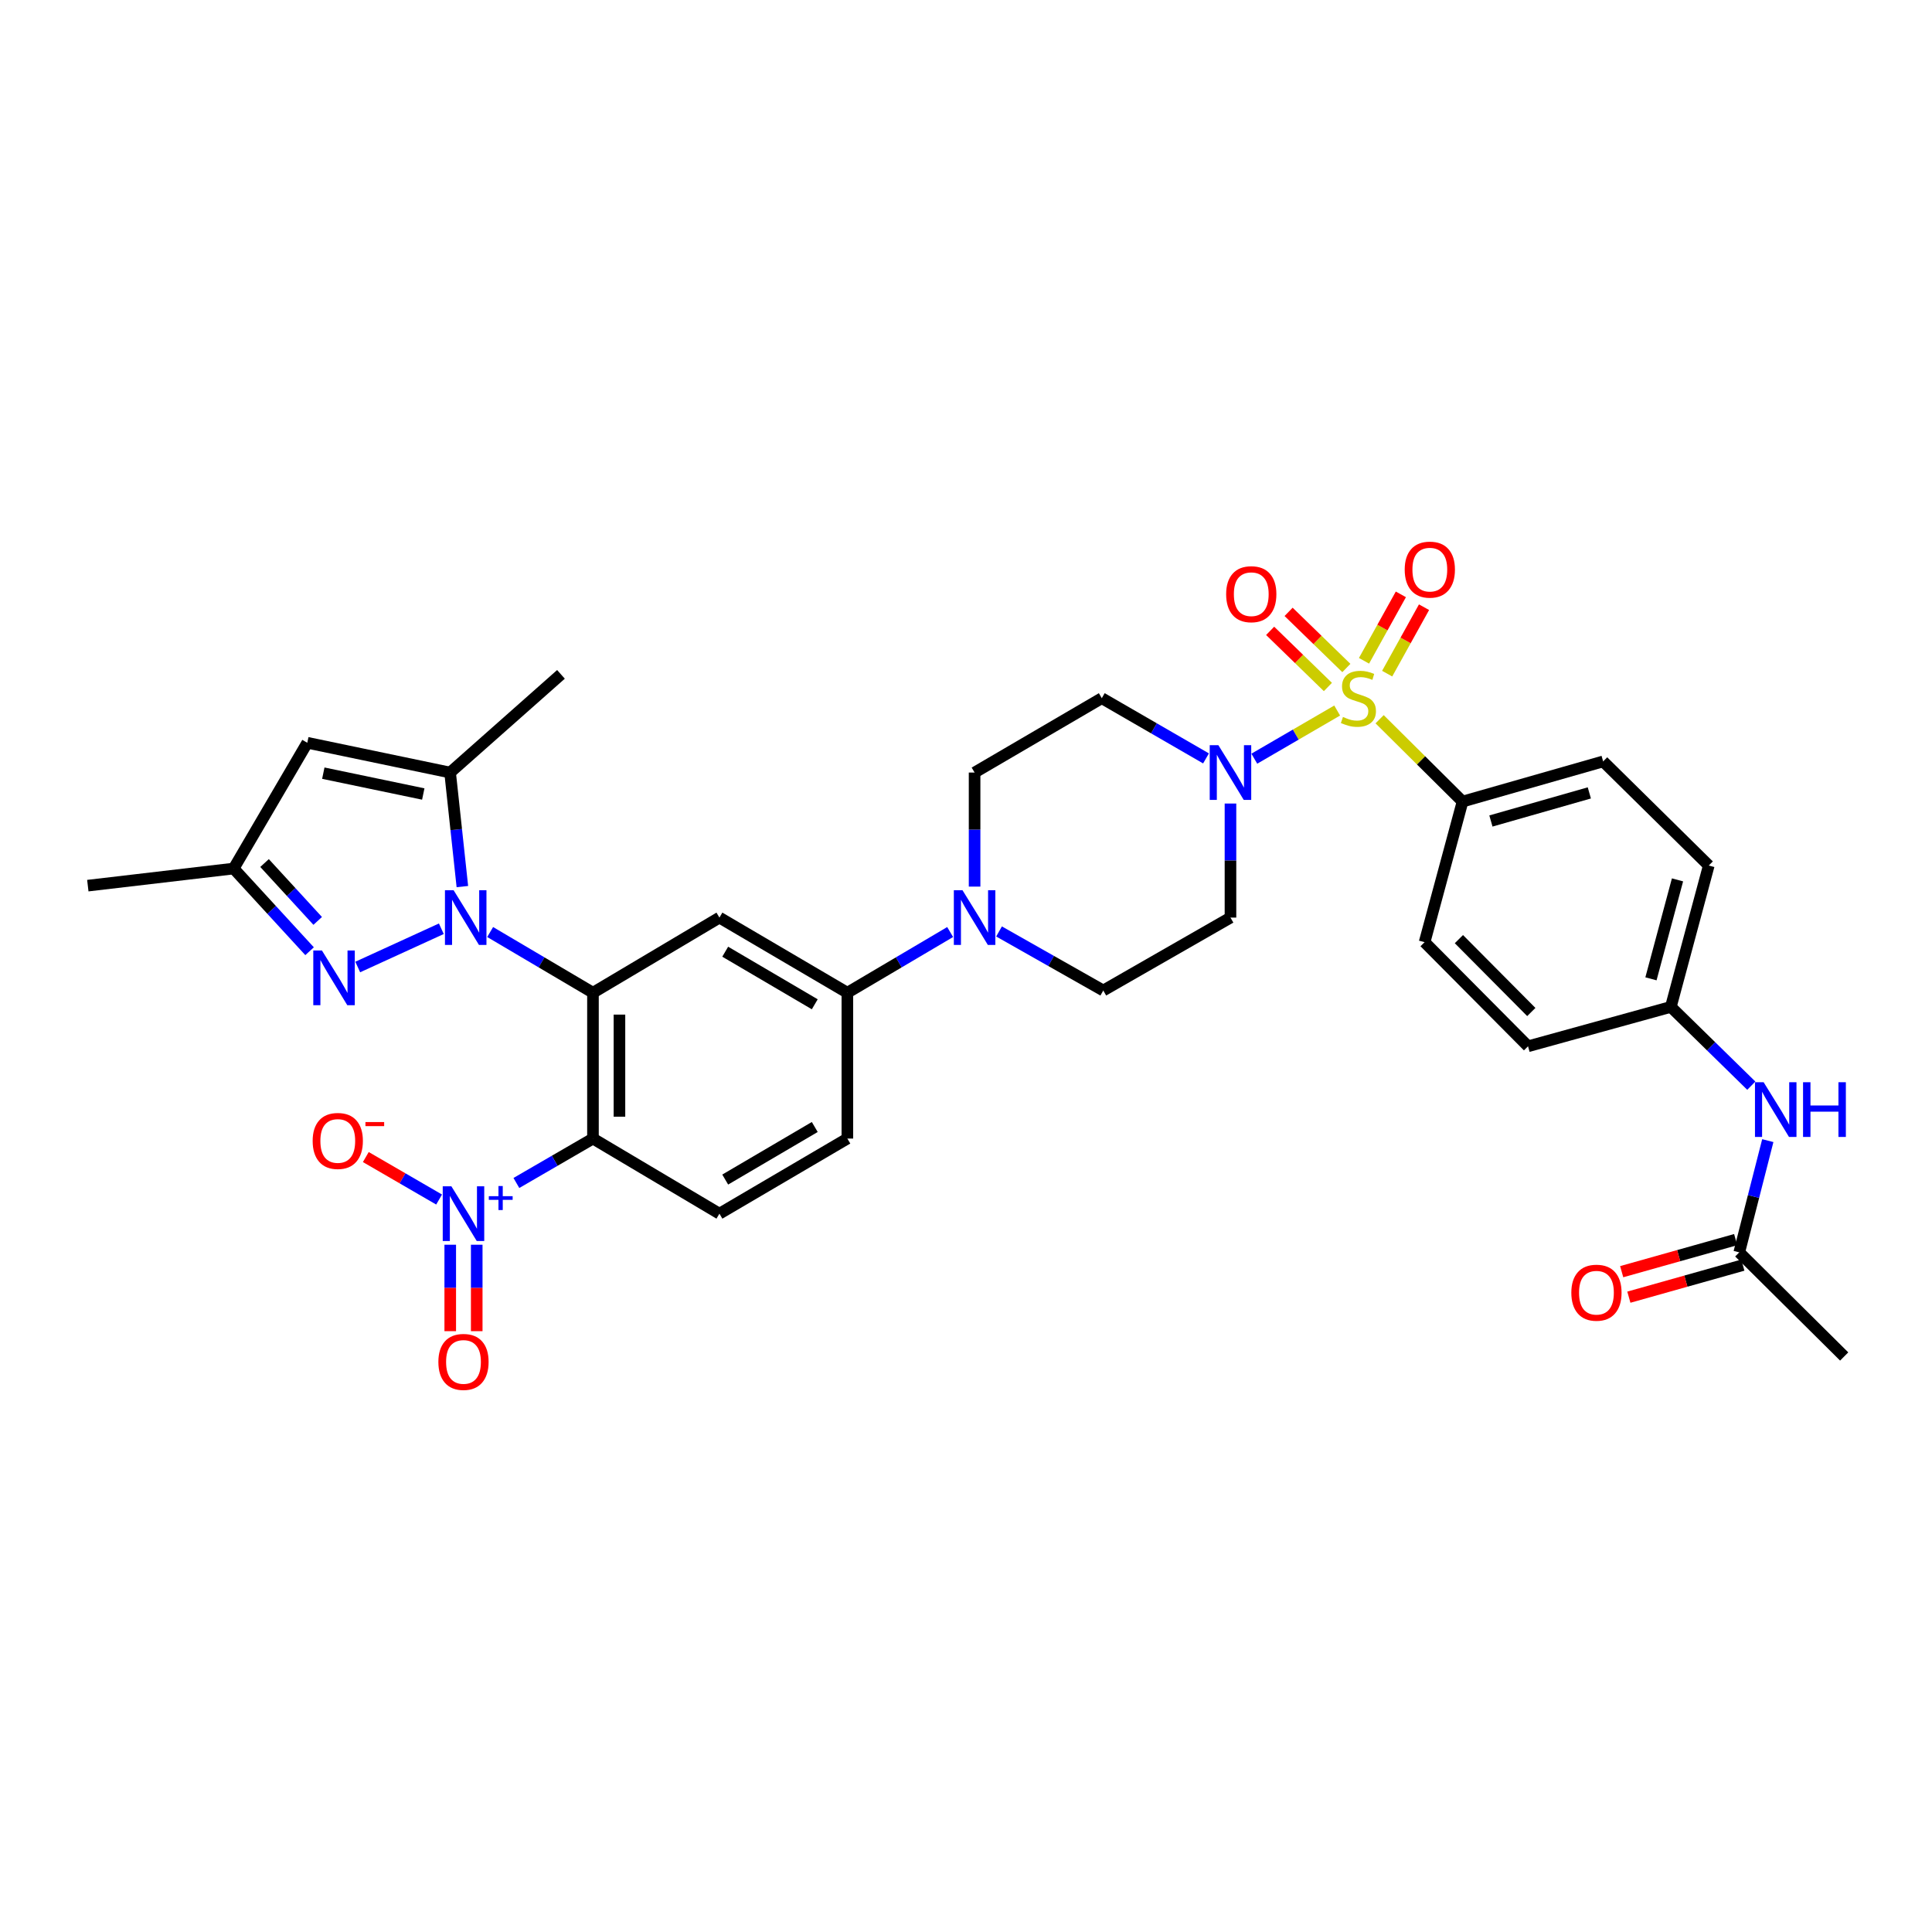 <?xml version='1.0' encoding='iso-8859-1'?>
<svg version='1.1' baseProfile='full'
              xmlns='http://www.w3.org/2000/svg'
                      xmlns:rdkit='http://www.rdkit.org/xml'
                      xmlns:xlink='http://www.w3.org/1999/xlink'
                  xml:space='preserve'
width='1000px' height='1000px' viewBox='0 0 1000 1000'>
<!-- END OF HEADER -->
<rect style='opacity:1.0;fill:#FFFFFF;stroke:none' width='1000' height='1000' x='0' y='0'> </rect>
<path class='bond-1' d='M 253.702,482.415 L 280.31,498.125' style='fill:none;fill-rule:evenodd;stroke:#0000FF;stroke-width:6px;stroke-linecap:butt;stroke-linejoin:miter;stroke-opacity:1' />
<path class='bond-1' d='M 280.31,498.125 L 306.918,513.834' style='fill:none;fill-rule:evenodd;stroke:#000000;stroke-width:6px;stroke-linecap:butt;stroke-linejoin:miter;stroke-opacity:1' />
<path class='bond-4' d='M 228.436,480.718 L 185.164,500.522' style='fill:none;fill-rule:evenodd;stroke:#0000FF;stroke-width:6px;stroke-linecap:butt;stroke-linejoin:miter;stroke-opacity:1' />
<path class='bond-6' d='M 239.322,458.897 L 236.146,429.384' style='fill:none;fill-rule:evenodd;stroke:#0000FF;stroke-width:6px;stroke-linecap:butt;stroke-linejoin:miter;stroke-opacity:1' />
<path class='bond-6' d='M 236.146,429.384 L 232.97,399.87' style='fill:none;fill-rule:evenodd;stroke:#000000;stroke-width:6px;stroke-linecap:butt;stroke-linejoin:miter;stroke-opacity:1' />
<path class='bond-0' d='M 692.116,367.769 L 670.672,380.234' style='fill:none;fill-rule:evenodd;stroke:#CCCC00;stroke-width:6px;stroke-linecap:butt;stroke-linejoin:miter;stroke-opacity:1' />
<path class='bond-0' d='M 670.672,380.234 L 649.229,392.699' style='fill:none;fill-rule:evenodd;stroke:#0000FF;stroke-width:6px;stroke-linecap:butt;stroke-linejoin:miter;stroke-opacity:1' />
<path class='bond-12' d='M 714.09,372.276 L 735.553,393.581' style='fill:none;fill-rule:evenodd;stroke:#CCCC00;stroke-width:6px;stroke-linecap:butt;stroke-linejoin:miter;stroke-opacity:1' />
<path class='bond-12' d='M 735.553,393.581 L 757.016,414.887' style='fill:none;fill-rule:evenodd;stroke:#000000;stroke-width:6px;stroke-linecap:butt;stroke-linejoin:miter;stroke-opacity:1' />
<path class='bond-14' d='M 717.994,348.677 L 727.534,331.482' style='fill:none;fill-rule:evenodd;stroke:#CCCC00;stroke-width:6px;stroke-linecap:butt;stroke-linejoin:miter;stroke-opacity:1' />
<path class='bond-14' d='M 727.534,331.482 L 737.075,314.286' style='fill:none;fill-rule:evenodd;stroke:#FF0000;stroke-width:6px;stroke-linecap:butt;stroke-linejoin:miter;stroke-opacity:1' />
<path class='bond-14' d='M 706.009,342.028 L 715.549,324.832' style='fill:none;fill-rule:evenodd;stroke:#CCCC00;stroke-width:6px;stroke-linecap:butt;stroke-linejoin:miter;stroke-opacity:1' />
<path class='bond-14' d='M 715.549,324.832 L 725.089,307.637' style='fill:none;fill-rule:evenodd;stroke:#FF0000;stroke-width:6px;stroke-linecap:butt;stroke-linejoin:miter;stroke-opacity:1' />
<path class='bond-15' d='M 696.874,345.758 L 681.926,331.229' style='fill:none;fill-rule:evenodd;stroke:#CCCC00;stroke-width:6px;stroke-linecap:butt;stroke-linejoin:miter;stroke-opacity:1' />
<path class='bond-15' d='M 681.926,331.229 L 666.978,316.699' style='fill:none;fill-rule:evenodd;stroke:#FF0000;stroke-width:6px;stroke-linecap:butt;stroke-linejoin:miter;stroke-opacity:1' />
<path class='bond-15' d='M 687.321,355.587 L 672.373,341.057' style='fill:none;fill-rule:evenodd;stroke:#CCCC00;stroke-width:6px;stroke-linecap:butt;stroke-linejoin:miter;stroke-opacity:1' />
<path class='bond-15' d='M 672.373,341.057 L 657.425,326.528' style='fill:none;fill-rule:evenodd;stroke:#FF0000;stroke-width:6px;stroke-linecap:butt;stroke-linejoin:miter;stroke-opacity:1' />
<path class='bond-2' d='M 306.918,513.834 L 306.918,589.32' style='fill:none;fill-rule:evenodd;stroke:#000000;stroke-width:6px;stroke-linecap:butt;stroke-linejoin:miter;stroke-opacity:1' />
<path class='bond-2' d='M 320.625,525.157 L 320.625,577.997' style='fill:none;fill-rule:evenodd;stroke:#000000;stroke-width:6px;stroke-linecap:butt;stroke-linejoin:miter;stroke-opacity:1' />
<path class='bond-7' d='M 306.918,513.834 L 372.375,474.945' style='fill:none;fill-rule:evenodd;stroke:#000000;stroke-width:6px;stroke-linecap:butt;stroke-linejoin:miter;stroke-opacity:1' />
<path class='bond-3' d='M 306.918,589.32 L 287.1,600.816' style='fill:none;fill-rule:evenodd;stroke:#000000;stroke-width:6px;stroke-linecap:butt;stroke-linejoin:miter;stroke-opacity:1' />
<path class='bond-3' d='M 287.1,600.816 L 267.281,612.311' style='fill:none;fill-rule:evenodd;stroke:#0000FF;stroke-width:6px;stroke-linecap:butt;stroke-linejoin:miter;stroke-opacity:1' />
<path class='bond-13' d='M 306.918,589.32 L 372.375,628.194' style='fill:none;fill-rule:evenodd;stroke:#000000;stroke-width:6px;stroke-linecap:butt;stroke-linejoin:miter;stroke-opacity:1' />
<path class='bond-18' d='M 227.279,620.877 L 208.313,609.881' style='fill:none;fill-rule:evenodd;stroke:#0000FF;stroke-width:6px;stroke-linecap:butt;stroke-linejoin:miter;stroke-opacity:1' />
<path class='bond-18' d='M 208.313,609.881 L 189.346,598.885' style='fill:none;fill-rule:evenodd;stroke:#FF0000;stroke-width:6px;stroke-linecap:butt;stroke-linejoin:miter;stroke-opacity:1' />
<path class='bond-20' d='M 233.046,644.27 L 233.046,666.64' style='fill:none;fill-rule:evenodd;stroke:#0000FF;stroke-width:6px;stroke-linecap:butt;stroke-linejoin:miter;stroke-opacity:1' />
<path class='bond-20' d='M 233.046,666.64 L 233.046,689.011' style='fill:none;fill-rule:evenodd;stroke:#FF0000;stroke-width:6px;stroke-linecap:butt;stroke-linejoin:miter;stroke-opacity:1' />
<path class='bond-20' d='M 246.753,644.27 L 246.753,666.64' style='fill:none;fill-rule:evenodd;stroke:#0000FF;stroke-width:6px;stroke-linecap:butt;stroke-linejoin:miter;stroke-opacity:1' />
<path class='bond-20' d='M 246.753,666.64 L 246.753,689.011' style='fill:none;fill-rule:evenodd;stroke:#FF0000;stroke-width:6px;stroke-linecap:butt;stroke-linejoin:miter;stroke-opacity:1' />
<path class='bond-11' d='M 160.236,492.349 L 140.588,470.953' style='fill:none;fill-rule:evenodd;stroke:#0000FF;stroke-width:6px;stroke-linecap:butt;stroke-linejoin:miter;stroke-opacity:1' />
<path class='bond-11' d='M 140.588,470.953 L 120.941,449.557' style='fill:none;fill-rule:evenodd;stroke:#000000;stroke-width:6px;stroke-linecap:butt;stroke-linejoin:miter;stroke-opacity:1' />
<path class='bond-11' d='M 164.438,476.659 L 150.684,461.682' style='fill:none;fill-rule:evenodd;stroke:#0000FF;stroke-width:6px;stroke-linecap:butt;stroke-linejoin:miter;stroke-opacity:1' />
<path class='bond-11' d='M 150.684,461.682 L 136.931,446.705' style='fill:none;fill-rule:evenodd;stroke:#000000;stroke-width:6px;stroke-linecap:butt;stroke-linejoin:miter;stroke-opacity:1' />
<path class='bond-5' d='M 624.229,392.552 L 597.257,376.965' style='fill:none;fill-rule:evenodd;stroke:#0000FF;stroke-width:6px;stroke-linecap:butt;stroke-linejoin:miter;stroke-opacity:1' />
<path class='bond-5' d='M 597.257,376.965 L 570.285,361.377' style='fill:none;fill-rule:evenodd;stroke:#000000;stroke-width:6px;stroke-linecap:butt;stroke-linejoin:miter;stroke-opacity:1' />
<path class='bond-36' d='M 636.892,415.907 L 636.892,445.426' style='fill:none;fill-rule:evenodd;stroke:#0000FF;stroke-width:6px;stroke-linecap:butt;stroke-linejoin:miter;stroke-opacity:1' />
<path class='bond-36' d='M 636.892,445.426 L 636.892,474.945' style='fill:none;fill-rule:evenodd;stroke:#000000;stroke-width:6px;stroke-linecap:butt;stroke-linejoin:miter;stroke-opacity:1' />
<path class='bond-8' d='M 232.97,399.87 L 159.053,384.458' style='fill:none;fill-rule:evenodd;stroke:#000000;stroke-width:6px;stroke-linecap:butt;stroke-linejoin:miter;stroke-opacity:1' />
<path class='bond-8' d='M 219.085,410.977 L 167.343,400.188' style='fill:none;fill-rule:evenodd;stroke:#000000;stroke-width:6px;stroke-linecap:butt;stroke-linejoin:miter;stroke-opacity:1' />
<path class='bond-31' d='M 232.97,399.87 L 290.356,349.049' style='fill:none;fill-rule:evenodd;stroke:#000000;stroke-width:6px;stroke-linecap:butt;stroke-linejoin:miter;stroke-opacity:1' />
<path class='bond-10' d='M 372.375,474.945 L 438.594,513.834' style='fill:none;fill-rule:evenodd;stroke:#000000;stroke-width:6px;stroke-linecap:butt;stroke-linejoin:miter;stroke-opacity:1' />
<path class='bond-10' d='M 375.367,492.598 L 421.72,519.82' style='fill:none;fill-rule:evenodd;stroke:#000000;stroke-width:6px;stroke-linecap:butt;stroke-linejoin:miter;stroke-opacity:1' />
<path class='bond-34' d='M 159.053,384.458 L 120.941,449.557' style='fill:none;fill-rule:evenodd;stroke:#000000;stroke-width:6px;stroke-linecap:butt;stroke-linejoin:miter;stroke-opacity:1' />
<path class='bond-9' d='M 491.795,482.417 L 465.194,498.125' style='fill:none;fill-rule:evenodd;stroke:#0000FF;stroke-width:6px;stroke-linecap:butt;stroke-linejoin:miter;stroke-opacity:1' />
<path class='bond-9' d='M 465.194,498.125 L 438.594,513.834' style='fill:none;fill-rule:evenodd;stroke:#000000;stroke-width:6px;stroke-linecap:butt;stroke-linejoin:miter;stroke-opacity:1' />
<path class='bond-21' d='M 517.101,482.115 L 544.078,497.4' style='fill:none;fill-rule:evenodd;stroke:#0000FF;stroke-width:6px;stroke-linecap:butt;stroke-linejoin:miter;stroke-opacity:1' />
<path class='bond-21' d='M 544.078,497.4 L 571.054,512.684' style='fill:none;fill-rule:evenodd;stroke:#000000;stroke-width:6px;stroke-linecap:butt;stroke-linejoin:miter;stroke-opacity:1' />
<path class='bond-22' d='M 504.447,458.908 L 504.447,429.389' style='fill:none;fill-rule:evenodd;stroke:#0000FF;stroke-width:6px;stroke-linecap:butt;stroke-linejoin:miter;stroke-opacity:1' />
<path class='bond-22' d='M 504.447,429.389 L 504.447,399.87' style='fill:none;fill-rule:evenodd;stroke:#000000;stroke-width:6px;stroke-linecap:butt;stroke-linejoin:miter;stroke-opacity:1' />
<path class='bond-24' d='M 438.594,513.834 L 438.594,589.32' style='fill:none;fill-rule:evenodd;stroke:#000000;stroke-width:6px;stroke-linecap:butt;stroke-linejoin:miter;stroke-opacity:1' />
<path class='bond-32' d='M 120.941,449.557 L 45.455,458.406' style='fill:none;fill-rule:evenodd;stroke:#000000;stroke-width:6px;stroke-linecap:butt;stroke-linejoin:miter;stroke-opacity:1' />
<path class='bond-26' d='M 757.016,414.887 L 829.784,394.106' style='fill:none;fill-rule:evenodd;stroke:#000000;stroke-width:6px;stroke-linecap:butt;stroke-linejoin:miter;stroke-opacity:1' />
<path class='bond-26' d='M 771.695,424.95 L 822.633,410.403' style='fill:none;fill-rule:evenodd;stroke:#000000;stroke-width:6px;stroke-linecap:butt;stroke-linejoin:miter;stroke-opacity:1' />
<path class='bond-27' d='M 757.016,414.887 L 737.37,487.67' style='fill:none;fill-rule:evenodd;stroke:#000000;stroke-width:6px;stroke-linecap:butt;stroke-linejoin:miter;stroke-opacity:1' />
<path class='bond-35' d='M 372.375,628.194 L 438.594,589.32' style='fill:none;fill-rule:evenodd;stroke:#000000;stroke-width:6px;stroke-linecap:butt;stroke-linejoin:miter;stroke-opacity:1' />
<path class='bond-35' d='M 375.369,610.542 L 421.722,583.331' style='fill:none;fill-rule:evenodd;stroke:#000000;stroke-width:6px;stroke-linecap:butt;stroke-linejoin:miter;stroke-opacity:1' />
<path class='bond-16' d='M 570.285,361.377 L 504.447,399.87' style='fill:none;fill-rule:evenodd;stroke:#000000;stroke-width:6px;stroke-linecap:butt;stroke-linejoin:miter;stroke-opacity:1' />
<path class='bond-17' d='M 636.892,474.945 L 571.054,512.684' style='fill:none;fill-rule:evenodd;stroke:#000000;stroke-width:6px;stroke-linecap:butt;stroke-linejoin:miter;stroke-opacity:1' />
<path class='bond-19' d='M 900.236,648.221 L 907.623,619.303' style='fill:none;fill-rule:evenodd;stroke:#000000;stroke-width:6px;stroke-linecap:butt;stroke-linejoin:miter;stroke-opacity:1' />
<path class='bond-19' d='M 907.623,619.303 L 915.01,590.386' style='fill:none;fill-rule:evenodd;stroke:#0000FF;stroke-width:6px;stroke-linecap:butt;stroke-linejoin:miter;stroke-opacity:1' />
<path class='bond-25' d='M 898.38,641.624 L 868.881,649.923' style='fill:none;fill-rule:evenodd;stroke:#000000;stroke-width:6px;stroke-linecap:butt;stroke-linejoin:miter;stroke-opacity:1' />
<path class='bond-25' d='M 868.881,649.923 L 839.383,658.222' style='fill:none;fill-rule:evenodd;stroke:#FF0000;stroke-width:6px;stroke-linecap:butt;stroke-linejoin:miter;stroke-opacity:1' />
<path class='bond-25' d='M 902.092,654.818 L 872.594,663.118' style='fill:none;fill-rule:evenodd;stroke:#000000;stroke-width:6px;stroke-linecap:butt;stroke-linejoin:miter;stroke-opacity:1' />
<path class='bond-25' d='M 872.594,663.118 L 843.095,671.417' style='fill:none;fill-rule:evenodd;stroke:#FF0000;stroke-width:6px;stroke-linecap:butt;stroke-linejoin:miter;stroke-opacity:1' />
<path class='bond-33' d='M 900.236,648.221 L 954.545,702.111' style='fill:none;fill-rule:evenodd;stroke:#000000;stroke-width:6px;stroke-linecap:butt;stroke-linejoin:miter;stroke-opacity:1' />
<path class='bond-23' d='M 906.474,561.944 L 885.651,541.555' style='fill:none;fill-rule:evenodd;stroke:#0000FF;stroke-width:6px;stroke-linecap:butt;stroke-linejoin:miter;stroke-opacity:1' />
<path class='bond-23' d='M 885.651,541.555 L 864.827,521.167' style='fill:none;fill-rule:evenodd;stroke:#000000;stroke-width:6px;stroke-linecap:butt;stroke-linejoin:miter;stroke-opacity:1' />
<path class='bond-30' d='M 829.784,394.106 L 884.458,447.996' style='fill:none;fill-rule:evenodd;stroke:#000000;stroke-width:6px;stroke-linecap:butt;stroke-linejoin:miter;stroke-opacity:1' />
<path class='bond-29' d='M 737.37,487.67 L 790.91,541.56' style='fill:none;fill-rule:evenodd;stroke:#000000;stroke-width:6px;stroke-linecap:butt;stroke-linejoin:miter;stroke-opacity:1' />
<path class='bond-29' d='M 755.125,486.093 L 792.603,523.816' style='fill:none;fill-rule:evenodd;stroke:#000000;stroke-width:6px;stroke-linecap:butt;stroke-linejoin:miter;stroke-opacity:1' />
<path class='bond-28' d='M 864.827,521.167 L 790.91,541.56' style='fill:none;fill-rule:evenodd;stroke:#000000;stroke-width:6px;stroke-linecap:butt;stroke-linejoin:miter;stroke-opacity:1' />
<path class='bond-37' d='M 864.827,521.167 L 884.458,447.996' style='fill:none;fill-rule:evenodd;stroke:#000000;stroke-width:6px;stroke-linecap:butt;stroke-linejoin:miter;stroke-opacity:1' />
<path class='bond-37' d='M 854.533,506.64 L 868.275,455.42' style='fill:none;fill-rule:evenodd;stroke:#000000;stroke-width:6px;stroke-linecap:butt;stroke-linejoin:miter;stroke-opacity:1' />
<path  class='atom-0' d='M 234.79 460.785
L 244.07 475.785
Q 244.99 477.265, 246.47 479.945
Q 247.95 482.625, 248.03 482.785
L 248.03 460.785
L 251.79 460.785
L 251.79 489.105
L 247.91 489.105
L 237.95 472.705
Q 236.79 470.785, 235.55 468.585
Q 234.35 466.385, 233.99 465.705
L 233.99 489.105
L 230.31 489.105
L 230.31 460.785
L 234.79 460.785
' fill='#0000FF'/>
<path  class='atom-1' d='M 695.111 371.097
Q 695.431 371.217, 696.751 371.777
Q 698.071 372.337, 699.511 372.697
Q 700.991 373.017, 702.431 373.017
Q 705.111 373.017, 706.671 371.737
Q 708.231 370.417, 708.231 368.137
Q 708.231 366.577, 707.431 365.617
Q 706.671 364.657, 705.471 364.137
Q 704.271 363.617, 702.271 363.017
Q 699.751 362.257, 698.231 361.537
Q 696.751 360.817, 695.671 359.297
Q 694.631 357.777, 694.631 355.217
Q 694.631 351.657, 697.031 349.457
Q 699.471 347.257, 704.271 347.257
Q 707.551 347.257, 711.271 348.817
L 710.351 351.897
Q 706.951 350.497, 704.391 350.497
Q 701.631 350.497, 700.111 351.657
Q 698.591 352.777, 698.631 354.737
Q 698.631 356.257, 699.391 357.177
Q 700.191 358.097, 701.311 358.617
Q 702.471 359.137, 704.391 359.737
Q 706.951 360.537, 708.471 361.337
Q 709.991 362.137, 711.071 363.777
Q 712.191 365.377, 712.191 368.137
Q 712.191 372.057, 709.551 374.177
Q 706.951 376.257, 702.591 376.257
Q 700.071 376.257, 698.151 375.697
Q 696.271 375.177, 694.031 374.257
L 695.111 371.097
' fill='#CCCC00'/>
<path  class='atom-4' d='M 233.64 614.034
L 242.92 629.034
Q 243.84 630.514, 245.32 633.194
Q 246.8 635.874, 246.88 636.034
L 246.88 614.034
L 250.64 614.034
L 250.64 642.354
L 246.76 642.354
L 236.8 625.954
Q 235.64 624.034, 234.4 621.834
Q 233.2 619.634, 232.84 618.954
L 232.84 642.354
L 229.16 642.354
L 229.16 614.034
L 233.64 614.034
' fill='#0000FF'/>
<path  class='atom-4' d='M 253.016 619.139
L 258.005 619.139
L 258.005 613.885
L 260.223 613.885
L 260.223 619.139
L 265.344 619.139
L 265.344 621.04
L 260.223 621.04
L 260.223 626.32
L 258.005 626.32
L 258.005 621.04
L 253.016 621.04
L 253.016 619.139
' fill='#0000FF'/>
<path  class='atom-5' d='M 166.637 491.976
L 175.917 506.976
Q 176.837 508.456, 178.317 511.136
Q 179.797 513.816, 179.877 513.976
L 179.877 491.976
L 183.637 491.976
L 183.637 520.296
L 179.757 520.296
L 169.797 503.896
Q 168.637 501.976, 167.397 499.776
Q 166.197 497.576, 165.837 496.896
L 165.837 520.296
L 162.157 520.296
L 162.157 491.976
L 166.637 491.976
' fill='#0000FF'/>
<path  class='atom-6' d='M 630.632 385.71
L 639.912 400.71
Q 640.832 402.19, 642.312 404.87
Q 643.792 407.55, 643.872 407.71
L 643.872 385.71
L 647.632 385.71
L 647.632 414.03
L 643.752 414.03
L 633.792 397.63
Q 632.632 395.71, 631.392 393.51
Q 630.192 391.31, 629.832 390.63
L 629.832 414.03
L 626.152 414.03
L 626.152 385.71
L 630.632 385.71
' fill='#0000FF'/>
<path  class='atom-10' d='M 498.187 460.785
L 507.467 475.785
Q 508.387 477.265, 509.867 479.945
Q 511.347 482.625, 511.427 482.785
L 511.427 460.785
L 515.187 460.785
L 515.187 489.105
L 511.307 489.105
L 501.347 472.705
Q 500.187 470.785, 498.947 468.585
Q 497.747 466.385, 497.387 465.705
L 497.387 489.105
L 493.707 489.105
L 493.707 460.785
L 498.187 460.785
' fill='#0000FF'/>
<path  class='atom-15' d='M 727.073 294.835
Q 727.073 288.035, 730.433 284.235
Q 733.793 280.435, 740.073 280.435
Q 746.353 280.435, 749.713 284.235
Q 753.073 288.035, 753.073 294.835
Q 753.073 301.715, 749.673 305.635
Q 746.273 309.515, 740.073 309.515
Q 733.833 309.515, 730.433 305.635
Q 727.073 301.755, 727.073 294.835
M 740.073 306.315
Q 744.393 306.315, 746.713 303.435
Q 749.073 300.515, 749.073 294.835
Q 749.073 289.275, 746.713 286.475
Q 744.393 283.635, 740.073 283.635
Q 735.753 283.635, 733.393 286.435
Q 731.073 289.235, 731.073 294.835
Q 731.073 300.555, 733.393 303.435
Q 735.753 306.315, 740.073 306.315
' fill='#FF0000'/>
<path  class='atom-16' d='M 634.652 307.552
Q 634.652 300.752, 638.012 296.952
Q 641.372 293.152, 647.652 293.152
Q 653.932 293.152, 657.292 296.952
Q 660.652 300.752, 660.652 307.552
Q 660.652 314.432, 657.252 318.352
Q 653.852 322.232, 647.652 322.232
Q 641.412 322.232, 638.012 318.352
Q 634.652 314.472, 634.652 307.552
M 647.652 319.032
Q 651.972 319.032, 654.292 316.152
Q 656.652 313.232, 656.652 307.552
Q 656.652 301.992, 654.292 299.192
Q 651.972 296.352, 647.652 296.352
Q 643.332 296.352, 640.972 299.152
Q 638.652 301.952, 638.652 307.552
Q 638.652 313.272, 640.972 316.152
Q 643.332 319.032, 647.652 319.032
' fill='#FF0000'/>
<path  class='atom-19' d='M 161.831 590.55
Q 161.831 583.75, 165.191 579.95
Q 168.551 576.15, 174.831 576.15
Q 181.111 576.15, 184.471 579.95
Q 187.831 583.75, 187.831 590.55
Q 187.831 597.43, 184.431 601.35
Q 181.031 605.23, 174.831 605.23
Q 168.591 605.23, 165.191 601.35
Q 161.831 597.47, 161.831 590.55
M 174.831 602.03
Q 179.151 602.03, 181.471 599.15
Q 183.831 596.23, 183.831 590.55
Q 183.831 584.99, 181.471 582.19
Q 179.151 579.35, 174.831 579.35
Q 170.511 579.35, 168.151 582.15
Q 165.831 584.95, 165.831 590.55
Q 165.831 596.27, 168.151 599.15
Q 170.511 602.03, 174.831 602.03
' fill='#FF0000'/>
<path  class='atom-19' d='M 189.151 580.772
L 198.84 580.772
L 198.84 582.884
L 189.151 582.884
L 189.151 580.772
' fill='#FF0000'/>
<path  class='atom-21' d='M 226.9 704.925
Q 226.9 698.125, 230.26 694.325
Q 233.62 690.525, 239.9 690.525
Q 246.18 690.525, 249.54 694.325
Q 252.9 698.125, 252.9 704.925
Q 252.9 711.805, 249.5 715.725
Q 246.1 719.605, 239.9 719.605
Q 233.66 719.605, 230.26 715.725
Q 226.9 711.845, 226.9 704.925
M 239.9 716.405
Q 244.22 716.405, 246.54 713.525
Q 248.9 710.605, 248.9 704.925
Q 248.9 699.365, 246.54 696.565
Q 244.22 693.725, 239.9 693.725
Q 235.58 693.725, 233.22 696.525
Q 230.9 699.325, 230.9 704.925
Q 230.9 710.645, 233.22 713.525
Q 235.58 716.405, 239.9 716.405
' fill='#FF0000'/>
<path  class='atom-24' d='M 912.854 560.159
L 922.134 575.159
Q 923.054 576.639, 924.534 579.319
Q 926.014 581.999, 926.094 582.159
L 926.094 560.159
L 929.854 560.159
L 929.854 588.479
L 925.974 588.479
L 916.014 572.079
Q 914.854 570.159, 913.614 567.959
Q 912.414 565.759, 912.054 565.079
L 912.054 588.479
L 908.374 588.479
L 908.374 560.159
L 912.854 560.159
' fill='#0000FF'/>
<path  class='atom-24' d='M 933.254 560.159
L 937.094 560.159
L 937.094 572.199
L 951.574 572.199
L 951.574 560.159
L 955.414 560.159
L 955.414 588.479
L 951.574 588.479
L 951.574 575.399
L 937.094 575.399
L 937.094 588.479
L 933.254 588.479
L 933.254 560.159
' fill='#0000FF'/>
<path  class='atom-26' d='M 813.319 669.097
Q 813.319 662.297, 816.679 658.497
Q 820.039 654.697, 826.319 654.697
Q 832.599 654.697, 835.959 658.497
Q 839.319 662.297, 839.319 669.097
Q 839.319 675.977, 835.919 679.897
Q 832.519 683.777, 826.319 683.777
Q 820.079 683.777, 816.679 679.897
Q 813.319 676.017, 813.319 669.097
M 826.319 680.577
Q 830.639 680.577, 832.959 677.697
Q 835.319 674.777, 835.319 669.097
Q 835.319 663.537, 832.959 660.737
Q 830.639 657.897, 826.319 657.897
Q 821.999 657.897, 819.639 660.697
Q 817.319 663.497, 817.319 669.097
Q 817.319 674.817, 819.639 677.697
Q 821.999 680.577, 826.319 680.577
' fill='#FF0000'/>
</svg>
